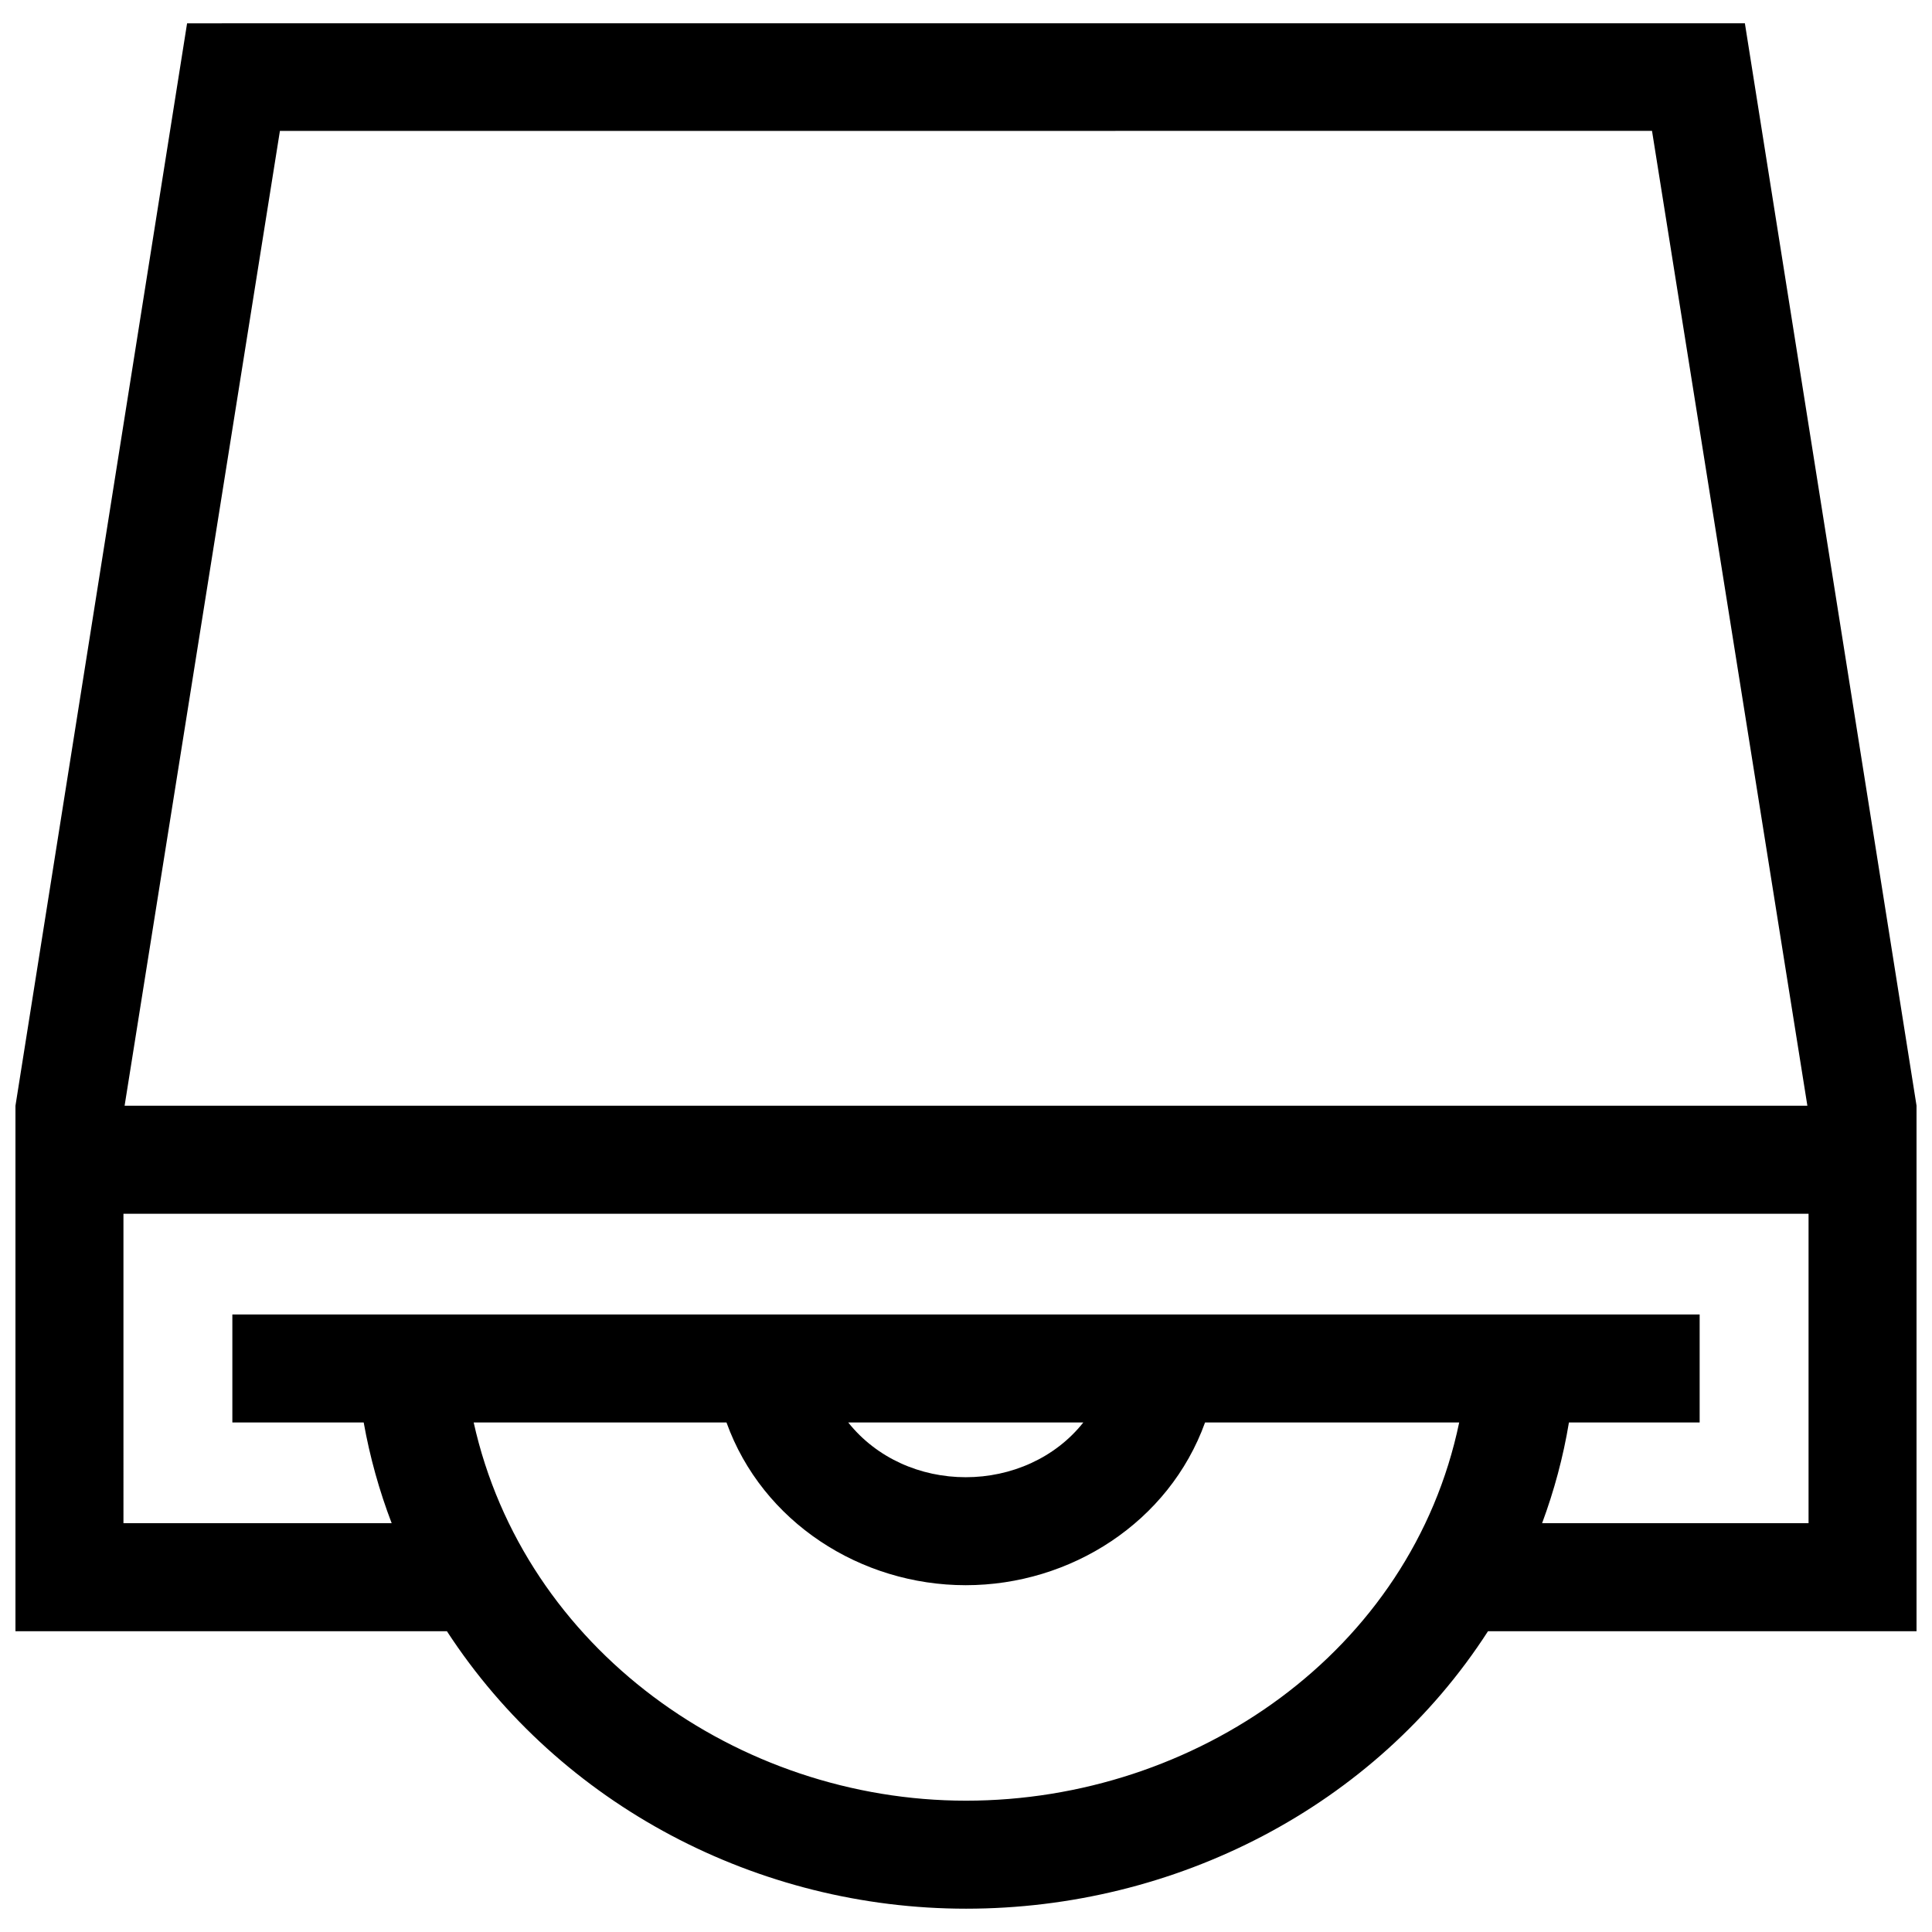 <?xml version="1.0" encoding="UTF-8"?>
<!-- Uploaded to: SVG Repo, www.svgrepo.com, Generator: SVG Repo Mixer Tools -->
<svg width="800px" height="800px" version="1.1" viewBox="144 144 512 512" xmlns="http://www.w3.org/2000/svg">
 <defs>
  <clipPath id="a">
   <path d="m148.09 150h503.81v500h-503.81z"/>
  </clipPath>
 </defs>
 <g clip-path="url(#a)">
  <path d="m368.79 520.97h62.301c-7.488 9.453-19.176 14.508-31.156 14.508-12.031 0.004-23.617-5.055-31.145-14.508m31.145 43.125c27.809 0 53.887-16.707 63.418-43.125h67.348c-12.676 60.859-69.988 100.23-130.71 100.23-60.477 0-117.11-40.203-130.46-100.23h66.996c9.516 26.441 35.594 43.125 63.402 43.125zm-223.22-98.441h446.57v82.012h-70.613c3.184-8.586 5.594-17.504 7.113-26.703h34.641v-28.617h-388.85v28.617h34.805c1.641 9.18 4.133 18.105 7.418 26.703l-71.082-0.004zm41.465-286.96 363.62-0.012 41.172 258.34h-445.95zm388.23-28.527-412.83 0.012-45.484 286.86v139.25h114.34c30.098 46.211 82.465 73.535 137.58 73.535 55.328 0 108.25-26.875 138.32-73.535h113.57v-139.25z" fill-rule="evenodd"/>
 </g>
</svg>